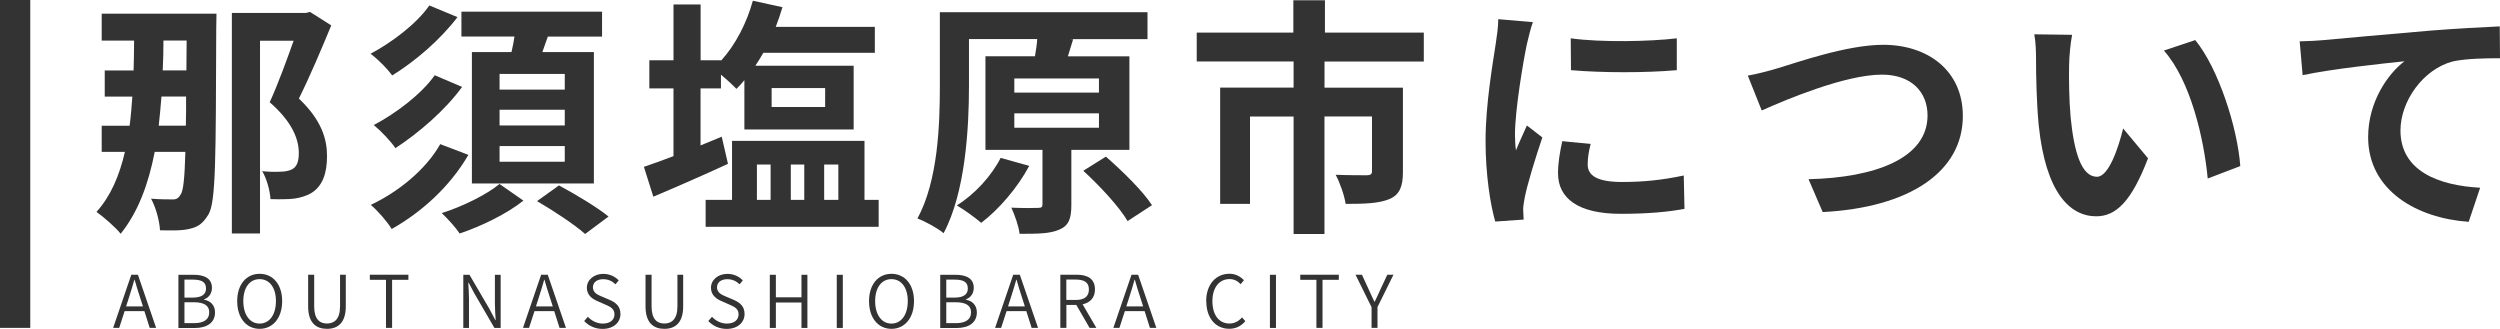 <?xml version="1.0" encoding="UTF-8"?>
<svg id="_レイヤー_2" data-name="レイヤー 2" xmlns="http://www.w3.org/2000/svg" viewBox="0 0 412.96 54.32">
  <defs>
    <style>
      .cls-1 {
        fill: #333;
      }
    </style>
  </defs>
  <g id="PC">
    <g>
      <g>
        <path class="cls-1" d="M35.76,2.26s-.04,1.85-.04,2.47c-.08,21.26-.04,28.62-1.28,30.68-.95,1.56-1.73,2.06-3.08,2.38-1.27,.33-3.04,.29-4.93,.25-.08-1.52-.66-3.74-1.48-5.22,1.52,.12,2.88,.12,3.66,.12,.53,0,.9-.21,1.27-.86,.41-.7,.62-2.67,.74-6.99h-5.06c-1.07,5.43-2.76,9.95-5.63,13.53-.66-.91-2.88-2.84-3.99-3.62,2.3-2.55,3.78-5.92,4.69-9.91h-3.83v-4.32h4.61c.21-1.56,.33-3.13,.45-4.81h-4.56v-4.32h4.77c.04-1.6,.08-3.25,.08-4.93h-5.35V2.26h18.96Zm-5.06,18.5c.04-1.44,.04-3,.04-4.81h-4.07c-.12,1.69-.29,3.25-.45,4.81h4.48Zm-3.7-14.06c0,1.69-.04,3.33-.12,4.93h3.91l.04-4.93h-3.82Zm27.72-2.51c-1.6,3.87-3.54,8.47-5.35,12.09,3.82,3.62,4.65,6.79,4.65,9.5,0,2.92-.78,4.89-2.43,6-.82,.54-1.85,.86-3,1.03-1.07,.12-2.55,.12-3.91,.08-.08-1.32-.58-3.29-1.36-4.61,1.23,.12,2.22,.12,3,.08,.66,0,1.36-.12,1.89-.37,.86-.45,1.15-1.36,1.15-2.71,0-2.3-1.11-5.18-4.81-8.39,1.36-2.96,2.84-7.03,3.95-10.16h-5.55v31.83h-4.65V2.14h12.21l.7-.17,3.5,2.22Z"/>
        <path class="cls-1" d="M75.56,2.84c-2.88,3.78-6.99,7.28-10.77,9.62-.82-1.11-2.3-2.63-3.58-3.58,3.41-1.81,7.57-4.89,9.71-7.98l4.65,1.93Zm1.81,22.74c-3,5.18-7.65,9.42-12.67,12.25-.74-1.23-2.22-2.92-3.45-3.99,4.48-2.1,9.09-5.8,11.47-10.03l4.65,1.77Zm-1.03-11.23c-2.88,3.95-7.2,7.61-11.02,10.12-.82-1.19-2.3-2.75-3.58-3.82,3.54-1.85,7.85-5.06,10.07-8.22l4.52,1.93Zm10.12,18.79c-2.67,2.14-6.95,4.24-10.53,5.43-.66-.99-1.97-2.43-2.96-3.37,3.41-1.07,7.48-3.08,9.54-4.81l3.95,2.75Zm-1.97-24.55c.21-.86,.37-1.73,.49-2.55h-8.76V1.93h23.23V6.05h-8.96c-.29,.86-.62,1.73-.9,2.55h8.51V30.31h-20.15V8.6h6.54Zm8.8,3.62h-10.77v2.59h10.77v-2.59Zm0,5.92h-10.77v2.59h10.77v-2.59Zm0,6h-10.77v2.59h10.77v-2.59Zm-.95,6.5c2.59,1.4,6.29,3.58,8.18,5.14l-3.87,2.88c-1.69-1.52-5.26-3.87-7.94-5.43l3.62-2.59Z"/>
        <path class="cls-1" d="M120.26,27.06c-4.11,1.89-8.64,3.87-12.34,5.43l-1.56-4.93c1.36-.45,3.04-1.07,4.89-1.77V14.6h-3.99v-4.65h3.99V.74h4.48V9.95h3.37v.08c2.39-2.63,4.24-6.21,5.26-9.91l4.89,1.07c-.33,1.11-.7,2.18-1.11,3.25h16.37v4.28h-18.42c-.41,.74-.86,1.44-1.32,2.14h16.24v10.53h-18.05V13.24c-.41,.53-.86,.99-1.32,1.44-.58-.62-1.6-1.56-2.55-2.34v2.26h-3.37v9.42c1.15-.49,2.34-.95,3.5-1.44l1.03,4.48Zm24.88,5.96v4.44h-28.58v-4.44h4.36v-9.75h21.88v9.75h2.34Zm-20.11,0h2.26v-5.84h-2.26v5.84Zm2.43-15.34h8.84v-3.13h-8.84v3.13Zm3.17,9.5v5.84h2.22v-5.84h-2.22Zm5.51,0v5.84h2.34v-5.84h-2.34Z"/>
        <path class="cls-1" d="M176.97,24.76v9.09c0,2.22-.41,3.41-1.97,4.07-1.56,.7-3.66,.7-6.58,.7-.16-1.32-.78-3.04-1.36-4.32,1.81,.08,3.78,.08,4.36,.04,.62,0,.78-.12,.78-.62v-8.96h-9.42V9.29h8.18c.16-.99,.33-1.97,.37-2.84h-11.27v7.73c0,6.99-.58,17.56-4.19,24.34-.95-.82-3.08-1.97-4.32-2.43,3.41-6.29,3.7-15.5,3.7-21.92V2.01h34.3V6.46h-12.87l.58,.04-.86,2.8h10.16v15.46h-9.58Zm-6.95,2.63c-1.93,3.62-5.02,7.2-7.94,9.42-.95-.82-2.88-2.22-4.03-2.88,2.92-1.81,5.72-4.85,7.24-7.85l4.73,1.32Zm-2.47-12.09h13.98v-2.34h-13.98v2.34Zm0,5.8h13.98v-2.38h-13.98v2.38Zm15.13,4.77c2.71,2.38,6.09,5.67,7.61,8.02l-4.03,2.63c-1.36-2.34-4.61-5.84-7.32-8.31l3.74-2.34Z"/>
        <path class="cls-1" d="M218.79,10.16v4.32h12.95v13.9c0,2.34-.49,3.74-2.18,4.48-1.73,.74-4.07,.82-7.28,.82-.21-1.4-.95-3.5-1.65-4.81,2.06,.08,4.48,.08,5.14,.08s.86-.21,.86-.66v-9.05h-7.85v19.41h-5.1V19.25h-7.2v14.43h-4.93V14.47h12.13v-4.32h-16V5.39h15.96V.04h5.22V5.39h16.33v4.77h-16.41Z"/>
        <path class="cls-1" d="M253.21,3.66c-.33,.82-.82,2.88-.99,3.62-.58,2.71-1.97,10.86-1.97,14.93,0,.78,.04,1.77,.16,2.63,.58-1.44,1.23-2.8,1.81-4.11l2.55,1.97c-1.15,3.41-2.51,7.81-2.92,9.99-.12,.58-.25,1.48-.25,1.89,.04,.45,.04,1.11,.08,1.69l-4.69,.33c-.82-2.84-1.6-7.81-1.6-13.32,0-6.13,1.23-13,1.69-16.12,.17-1.15,.41-2.71,.41-3.99l5.72,.49Zm9.54,20.11c-.33,1.32-.49,2.3-.49,3.41,0,1.81,1.56,2.88,5.67,2.88,3.66,0,6.66-.33,10.2-1.07l.12,5.51c-2.63,.49-5.92,.82-10.53,.82-7.03,0-10.36-2.55-10.36-6.7,0-1.69,.29-3.41,.7-5.3l4.69,.45Zm14.23-17.44v5.26c-5.02,.45-12.38,.45-17.48,0l-.04-5.26c5.02,.7,13.12,.53,17.52,0Z"/>
        <path class="cls-1" d="M293.67,11.27c3.17-.95,11.43-3.87,17.4-3.87,7.36,0,13.16,4.24,13.16,11.76,0,9.21-8.8,15.13-23.15,15.87l-2.34-5.43c11.02-.25,19.66-3.46,19.66-10.53,0-3.83-2.63-6.74-7.53-6.74-6,0-15.63,4.03-19.86,5.92l-2.3-5.76c1.48-.25,3.5-.78,4.98-1.23Z"/>
        <path class="cls-1" d="M341.78,10.69c-.04,2.63,0,5.72,.25,8.64,.58,5.88,1.81,9.87,4.36,9.87,1.93,0,3.54-4.77,4.32-7.98l4.11,4.93c-2.71,7.07-5.26,9.58-8.55,9.58-4.44,0-8.35-4.03-9.5-14.97-.37-3.74-.45-8.47-.45-10.98,0-1.15-.04-2.88-.29-4.11l6.25,.08c-.29,1.44-.49,3.82-.49,4.93Zm28.29,16.74l-5.39,2.06c-.62-6.54-2.8-16.12-7.24-21.14l5.18-1.73c3.87,4.73,6.99,14.56,7.44,20.81Z"/>
        <path class="cls-1" d="M383.85,6.62c3.37-.33,10.12-.9,17.56-1.56,4.2-.33,8.68-.58,11.51-.7l.04,5.26c-2.18,0-5.67,.04-7.85,.54-4.89,1.32-8.59,6.58-8.59,11.39,0,6.7,6.29,9.09,13.16,9.46l-1.89,5.63c-8.55-.58-16.61-5.18-16.61-13.98,0-5.88,3.29-10.49,6-12.54-3.5,.37-12.09,1.27-16.82,2.3l-.49-5.59c1.6-.04,3.17-.12,3.99-.21Z"/>
      </g>
      <rect class="cls-1" width="5" height="54.16"/>
      <g>
        <path class="cls-1" d="M23.86,51.39h-3.27l-.9,2.77h-1l3-8.78h1.09l3.01,8.78h-1.06l-.88-2.77Zm-.25-.78l-.46-1.43c-.34-1-.61-1.94-.91-2.97h-.05c-.29,1.04-.58,1.98-.9,2.97l-.46,1.43h2.77Z"/>
        <path class="cls-1" d="M29.47,45.39h2.54c1.79,0,3,.62,3,2.15,0,.88-.47,1.63-1.31,1.91v.05c1.08,.2,1.82,.91,1.82,2.11,0,1.71-1.36,2.57-3.32,2.57h-2.73v-8.78Zm2.34,3.77c1.58,0,2.22-.58,2.22-1.5,0-1.08-.73-1.47-2.16-1.47h-1.4v2.97h1.34Zm.24,4.22c1.56,0,2.51-.56,2.51-1.81,0-1.13-.91-1.64-2.51-1.64h-1.58v3.45h1.58Z"/>
        <path class="cls-1" d="M39.18,49.74c0-2.79,1.54-4.51,3.71-4.51s3.72,1.72,3.72,4.51-1.54,4.58-3.72,4.58-3.71-1.78-3.71-4.58Zm6.4,0c0-2.24-1.07-3.63-2.7-3.63s-2.69,1.39-2.69,3.63,1.07,3.71,2.69,3.71,2.7-1.45,2.7-3.71Z"/>
        <path class="cls-1" d="M50.9,50.6v-5.22h1v5.23c0,2.16,.94,2.83,2.11,2.83s2.16-.67,2.16-2.83v-5.23h.95v5.22c0,2.79-1.38,3.72-3.11,3.72s-3.11-.92-3.11-3.72Z"/>
        <path class="cls-1" d="M63.76,46.22h-2.67v-.84h6.37v.84h-2.69v7.94h-1.01v-7.94Z"/>
        <path class="cls-1" d="M76.53,45.39h1.02l3.32,5.68,.95,1.8h.06c-.06-.88-.13-1.83-.13-2.73v-4.75h.95v8.78h-1.03l-3.3-5.68-.96-1.8h-.06c.05,.88,.12,1.76,.12,2.67v4.81h-.94v-8.78Z"/>
        <path class="cls-1" d="M91.56,51.39h-3.27l-.9,2.77h-1l3-8.78h1.09l3.01,8.78h-1.06l-.88-2.77Zm-.25-.78l-.46-1.43c-.34-1-.61-1.94-.91-2.97h-.05c-.29,1.04-.58,1.98-.9,2.97l-.46,1.43h2.77Z"/>
        <path class="cls-1" d="M96.51,53.01l.6-.68c.63,.68,1.52,1.12,2.46,1.12,1.2,0,1.93-.61,1.93-1.51,0-.95-.66-1.25-1.5-1.62l-1.27-.56c-.82-.35-1.79-.95-1.79-2.23s1.15-2.29,2.71-2.29c1.06,0,1.96,.44,2.55,1.08l-.53,.64c-.54-.52-1.19-.84-2.03-.84-1.02,0-1.7,.52-1.7,1.34,0,.9,.79,1.24,1.46,1.52l1.27,.54c1.01,.44,1.82,1.04,1.82,2.35,0,1.38-1.14,2.46-2.95,2.46-1.25,0-2.29-.5-3.05-1.31Z"/>
        <path class="cls-1" d="M106.63,50.6v-5.22h1v5.23c0,2.16,.94,2.83,2.11,2.83s2.16-.67,2.16-2.83v-5.23h.95v5.22c0,2.79-1.38,3.72-3.11,3.72s-3.11-.92-3.11-3.72Z"/>
        <path class="cls-1" d="M117.01,53.01l.6-.68c.63,.68,1.52,1.12,2.46,1.12,1.2,0,1.93-.61,1.93-1.51,0-.95-.66-1.25-1.5-1.62l-1.27-.56c-.82-.35-1.79-.95-1.79-2.23s1.15-2.29,2.71-2.29c1.06,0,1.96,.44,2.55,1.08l-.53,.64c-.54-.52-1.19-.84-2.03-.84-1.02,0-1.7,.52-1.7,1.34,0,.9,.79,1.24,1.46,1.52l1.27,.54c1.01,.44,1.82,1.04,1.82,2.35,0,1.38-1.14,2.46-2.95,2.46-1.25,0-2.29-.5-3.05-1.31Z"/>
        <path class="cls-1" d="M127.16,45.39h1v3.72h4.23v-3.72h.98v8.78h-.98v-4.2h-4.23v4.2h-1v-8.78Z"/>
        <path class="cls-1" d="M138.22,45.39h1v8.78h-1v-8.78Z"/>
        <path class="cls-1" d="M143.55,49.74c0-2.79,1.54-4.51,3.71-4.51s3.72,1.72,3.72,4.51-1.54,4.58-3.72,4.58-3.71-1.78-3.71-4.58Zm6.4,0c0-2.24-1.07-3.63-2.7-3.63s-2.69,1.39-2.69,3.63,1.07,3.71,2.69,3.71,2.7-1.45,2.7-3.71Z"/>
        <path class="cls-1" d="M155.31,45.39h2.54c1.79,0,3,.62,3,2.15,0,.88-.47,1.63-1.31,1.91v.05c1.08,.2,1.82,.91,1.82,2.11,0,1.71-1.36,2.57-3.32,2.57h-2.73v-8.78Zm2.34,3.77c1.58,0,2.22-.58,2.22-1.5,0-1.08-.73-1.47-2.16-1.47h-1.4v2.97h1.34Zm.24,4.22c1.56,0,2.51-.56,2.51-1.81,0-1.13-.91-1.64-2.51-1.64h-1.58v3.45h1.58Z"/>
        <path class="cls-1" d="M169.54,51.39h-3.27l-.9,2.77h-1l3-8.78h1.09l3.01,8.78h-1.06l-.88-2.77Zm-.25-.78l-.46-1.43c-.34-1-.61-1.94-.91-2.97h-.05c-.29,1.04-.58,1.98-.9,2.97l-.46,1.43h2.77Z"/>
        <path class="cls-1" d="M179.98,54.16l-2.19-3.79h-1.64v3.79h-1v-8.78h2.69c1.79,0,3.03,.64,3.03,2.43,0,1.38-.8,2.18-2.04,2.46l2.27,3.89h-1.12Zm-3.84-4.61h1.54c1.42,0,2.19-.56,2.19-1.74s-.78-1.63-2.19-1.63h-1.54v3.37Z"/>
        <path class="cls-1" d="M189.08,51.39h-3.27l-.9,2.77h-1l3-8.78h1.09l3.01,8.78h-1.06l-.88-2.77Zm-.25-.78l-.46-1.43c-.34-1-.61-1.94-.91-2.97h-.05c-.29,1.04-.58,1.98-.9,2.97l-.46,1.43h2.77Z"/>
        <path class="cls-1" d="M199.24,49.77c0-2.82,1.63-4.55,3.85-4.55,1.07,0,1.88,.52,2.39,1.07l-.55,.65c-.46-.5-1.06-.84-1.82-.84-1.71,0-2.84,1.39-2.84,3.65s1.08,3.69,2.81,3.69c.85,0,1.5-.36,2.08-1.01l.55,.62c-.68,.8-1.54,1.26-2.67,1.26-2.17,0-3.78-1.7-3.78-4.55Z"/>
        <path class="cls-1" d="M209.77,45.39h1v8.78h-1v-8.78Z"/>
        <path class="cls-1" d="M217.45,46.22h-2.67v-.84h6.37v.84h-2.69v7.94h-1.01v-7.94Z"/>
        <path class="cls-1" d="M226.55,50.72l-2.64-5.34h1.06l1.17,2.54c.3,.65,.56,1.26,.89,1.92h.05c.31-.66,.61-1.27,.89-1.92l1.19-2.54h1.02l-2.64,5.34v3.44h-.98v-3.44Z"/>
      </g>
    </g>
  </g>
</svg>